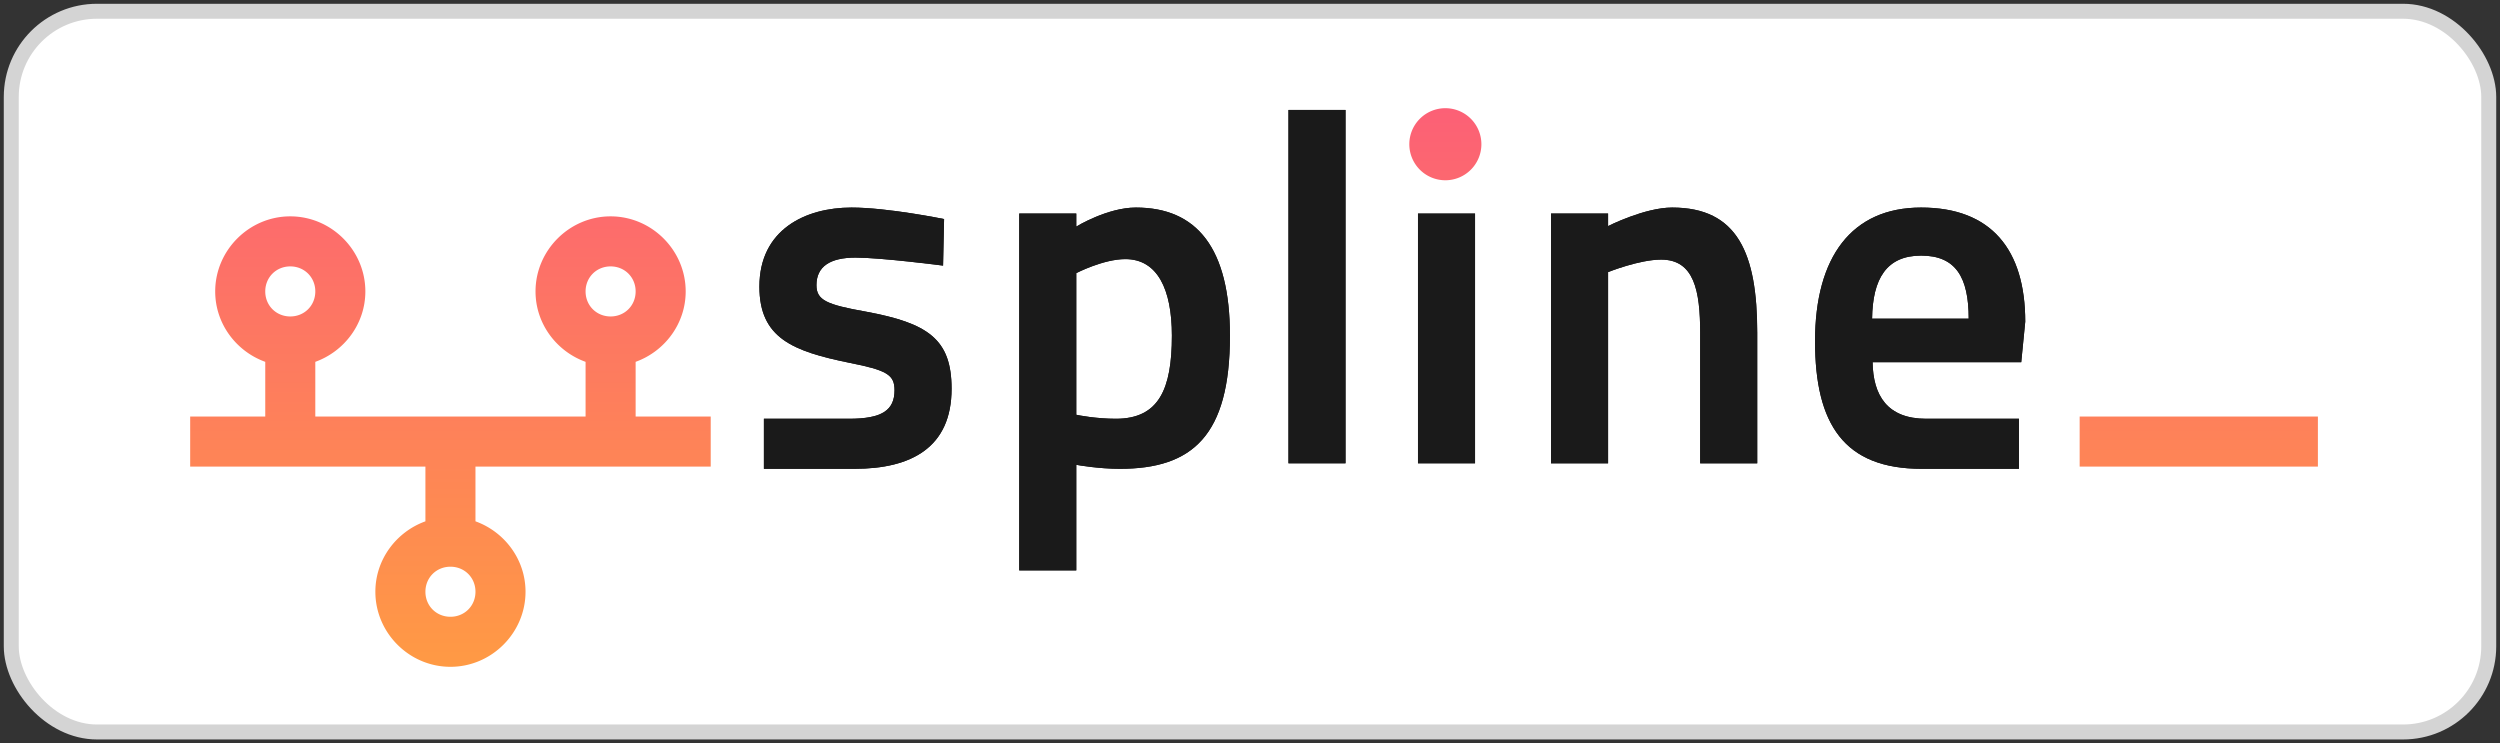 <?xml version="1.0" encoding="UTF-8" standalone="no"?>
<!-- Created with Inkscape (http://www.inkscape.org/) -->

<svg
   width="330.912mm"
   height="98.379mm"
   viewBox="0 0 330.912 98.379"
   version="1.1"
   id="svg44895"
   inkscape:version="1.2.1 (9c6d41e410, 2022-07-14)"
   sodipodi:docname="spline.svg"
   xmlns:inkscape="http://www.inkscape.org/namespaces/inkscape"
   xmlns:sodipodi="http://sodipodi.sourceforge.net/DTD/sodipodi-0.dtd"
   xmlns:xlink="http://www.w3.org/1999/xlink"
   xmlns="http://www.w3.org/2000/svg"
   xmlns:svg="http://www.w3.org/2000/svg">
  <rect x="0" y="0" width="330.912" height="98.379" fill="#333333" stroke="none"/>
  <sodipodi:namedview
     id="namedview44897"
     pagecolor="#ffffff"
     bordercolor="#666666"
     borderopacity="1.0"
     inkscape:showpageshadow="2"
     inkscape:pageopacity="0.0"
     inkscape:pagecheckerboard="0"
     inkscape:deskcolor="#d1d1d1"
     inkscape:document-units="mm"
     showgrid="false"
     inkscape:zoom="0.4204826"
     inkscape:cx="627.84999"
     inkscape:cy="-57.077272"
     inkscape:window-width="1280"
     inkscape:window-height="995"
     inkscape:window-x="0"
     inkscape:window-y="0"
     inkscape:window-maximized="1"
     inkscape:current-layer="layer1" />
  <defs
     id="defs44892">
    <linearGradient
       inkscape:collect="always"
       xlink:href="#linearGradient23990"
       id="linearGradient34268"
       gradientUnits="userSpaceOnUse"
       x1="-130"
       y1="0"
       x2="130"
       y2="0" />
    <linearGradient
       inkscape:collect="always"
       id="linearGradient23990">
      <stop
         style="stop-color:#ee0000;stop-opacity:1;"
         offset="0"
         id="stop23986" />
      <stop
         style="stop-color:#ee0000;stop-opacity:0.721;"
         offset="1"
         id="stop23988" />
    </linearGradient>
    <linearGradient
       inkscape:collect="always"
       xlink:href="#linearGradient26197"
       id="linearGradient34264"
       gradientUnits="userSpaceOnUse"
       x1="170.74"
       y1="-166.525"
       x2="170.74"
       y2="112.5" />
    <linearGradient
       inkscape:collect="always"
       id="linearGradient26197">
      <stop
         style="stop-color:#fc6076;stop-opacity:1;"
         offset="0"
         id="stop26193" />
      <stop
         style="stop-color:#ff9a44;stop-opacity:1;"
         offset="1"
         id="stop26195" />
    </linearGradient>
    <linearGradient
       inkscape:collect="always"
       xlink:href="#linearGradient23990"
       id="linearGradient47226"
       gradientUnits="userSpaceOnUse"
       x1="-130"
       y1="0"
       x2="130"
       y2="0" />
  </defs>
  <g
     inkscape:label="Ebene 1"
     inkscape:groupmode="layer"
     id="layer1"
     transform="translate(-6.955,-160.976)">
    <rect
       id="bg-1"
       x="8.446"
       y="162.466"
       width="327.931"
       height="95.398"
       style="fill:#ffffff;stroke:#d4d4d4;stroke-width:1.981;stroke-opacity:1;stroke-dasharray:none"
       ry="11.344" />
    <g
       id="g21350-77"
       style="fill:none;fill-opacity:1;stroke:url(#linearGradient34268)"
       transform="matrix(0.265,0,0,0.265,66.578,219.426)">
      <g
         id="bus-1"
         style="fill:none;fill-opacity:1;stroke:url(#linearGradient47226)">
        <path
           id="line20887-1"
           style="color:#000000;fill:url(#linearGradient34264);fill-opacity:1;stroke:none"
           d="m 496.947,-166.525 a 18,18 0 0 0 -18,18 18,18 0 0 0 18,18 18,18 0 0 0 18,-18 18,18 0 0 0 -18,-18 z M -80,-112.5 c -20.563,0 -37.5,16.937 -37.5,37.5 0,16.167 10.53,29.955 25,35.17 V -12.5 H -130 v 25 H -12.5 V 39.83 C -26.97,45.045 -37.5,58.833 -37.5,75 c 0,20.563 16.937,37.5 37.5,37.5 20.563,0 37.5,-16.937 37.5,-37.5 0,-16.167 -10.53,-29.955 -25,-35.17 V 12.5 H 130 v -25 H 92.5 v -27.33 c 14.47,-5.215 25,-19.003 25,-35.17 0,-20.563 -16.937,-37.5 -37.5,-37.5 -20.563,0 -37.5,16.937 -37.5,37.5 0,16.167 10.53,29.955 25,35.17 V -12.5 h -135 v -27.33 c 14.47,-5.215 25,-19.003 25,-35.17 0,-20.563 -16.937,-37.5 -37.5,-37.5 z m 0,25 c 7.052,0 12.5,5.448 12.5,12.5 0,7.052 -5.448,12.5 -12.5,12.5 -7.052,0 -12.5,-5.448 -12.5,-12.5 0,-7.052 5.448,-12.5 12.5,-12.5 z m 160,0 c 7.052,0 12.5,5.448 12.5,12.5 0,7.052 -5.448,12.5 -12.5,12.5 -7.052,0 -12.5,-5.448 -12.5,-12.5 0,-7.052 5.448,-12.5 12.5,-12.5 z m 733.773,75 v 25 h 119 v -25 z M 0,62.5 c 7.052,0 12.5,5.448 12.5,12.5 0,7.052 -5.448,12.5 -12.5,12.5 -7.052,0 -12.5,-5.448 -12.5,-12.5 0,-7.052 5.448,-12.5 12.5,-12.5 z" />
      </g>
    </g>
    <g
       id="letters-5"
       transform="matrix(0.265,0,0,0.265,-30.524,33.821)"
       style="fill:#1a1a1a;stroke:none">
      <path
         id="s-97"
         d="m 612.989,589.249 c 0,0 -28,-5.75 -46.25,-5.75 -23,0 -46,11 -46,39.5 0,25.75 16.75,32.25 44.75,38 19,3.75 22.75,6 22.75,13.75 0,10 -6.25,14.25 -22.75,14.25 -12.75,0 -42.5,0 -42.5,0 v 25 c 0,0 27.5,0 45.25,0 28.5,0 48.5,-10.75 48.5,-40 0,-24.75 -11.75,-32.75 -42.75,-38.5 -19.75,-3.5 -24.75,-5.75 -24.75,-13.25 0,-9.25 6.75,-13.75 19.5,-13.75 13,0 43.75,4 43.75,4 l 0.5,-23.25"
         style="fill:#1a1a1a" />
      <path
         id="p-7"
         d="m 650.525,764.749 h 28.5 v -52.75 c 1.25,0.25 11.5,2 21.75,2 36.25,0 55,-16.5 55,-66.5 0,-43.75 -16.5,-64 -47,-64 -14.25,0 -29.75,9.5 -29.75,9.5 v -6.5 h -28.5 v 178.25 m 53,-155.5 c 16,0 23.25,15 23.25,38.25 0,26.75 -6.5,41.5 -28,41.5 -9.75,0 -18.75,-1.75 -19.75,-2 v -70.75 c 0,0 13.5,-7 24.5,-7"
         style="fill:#1a1a1a" />
      <path
         id="l-6"
         d="m 785.005,711.249 h 28.5 v -176.5 h -28.5 v 176.5"
         style="fill:#1a1a1a" />
      <path
         id="i-7"
         d="m 849.696,711.249 h 28.5 v -124.75 h -28.5 v 124.75"
         style="fill:#1a1a1a" />
      <!--<path id="idot" d="M 849.69641,567.74933 878.19641,567.74933
        878.19641,537.99933 849.69641,537.99933 849.69641,567.74933" />-->
      <path
         id="n-3"
         d="m 944.65,711.249 v -95.5 c 0,0 15.5,-6.25 26.5,-6.25 16.5,0 19.5,15.5 19.5,36.75 v 65 h 28.5 v -65.25 c 0,-39.5 -9.75,-62.5 -42.5,-62.5 -13.75,0 -32,9.25 -32,9.25 v -6.25 h -28.5 v 124.75 h 28.5"
         style="fill:#1a1a1a" />
      <path
         id="e-6"
         d="m 1103.524,688.999 c -19.5,0 -26.5,-11.75 -26.75,-28.25 h 74.25 l 2,-20.25 c 0,-36 -17,-57 -52,-57 -34.75,0 -53,24.75 -53,66.75 0,41.5 14.5,63.75 53.25,63.75 24,0 48.599,0 48.599,0 v -25 c 0,0 -28.599,0 -46.349,0 m -27,-50 c 0.25,-20 7.25,-31.5 24.5,-31.5 17.25,0 23.75,10.75 23.75,31.5 h -48.25"
         style="fill:#1a1a1a" />
    </g>
    <g
       id="g47394"
       transform="matrix(0.265,0,0,0.265,-30.524,33.821)"
       style="fill:#1a1a1a;stroke:none">
      <path
         id="path47382"
         d="m 612.989,589.249 c 0,0 -28,-5.75 -46.25,-5.75 -23,0 -46,11 -46,39.5 0,25.75 16.75,32.25 44.75,38 19,3.75 22.75,6 22.75,13.75 0,10 -6.25,14.25 -22.75,14.25 -12.75,0 -42.5,0 -42.5,0 v 25 c 0,0 27.5,0 45.25,0 28.5,0 48.5,-10.75 48.5,-40 0,-24.75 -11.75,-32.75 -42.75,-38.5 -19.75,-3.5 -24.75,-5.75 -24.75,-13.25 0,-9.25 6.75,-13.75 19.5,-13.75 13,0 43.75,4 43.75,4 l 0.5,-23.25"
         style="fill:#1a1a1a" />
      <path
         id="path47384"
         d="m 650.525,764.749 h 28.5 v -52.75 c 1.25,0.25 11.5,2 21.75,2 36.25,0 55,-16.5 55,-66.5 0,-43.75 -16.5,-64 -47,-64 -14.25,0 -29.75,9.5 -29.75,9.5 v -6.5 h -28.5 v 178.25 m 53,-155.5 c 16,0 23.25,15 23.25,38.25 0,26.75 -6.5,41.5 -28,41.5 -9.75,0 -18.75,-1.75 -19.75,-2 v -70.75 c 0,0 13.5,-7 24.5,-7"
         style="fill:#1a1a1a" />
      <path
         id="path47386"
         d="m 785.005,711.249 h 28.5 v -176.5 h -28.5 v 176.5"
         style="fill:#1a1a1a" />
      <path
         id="path47388"
         d="m 849.696,711.249 h 28.5 v -124.75 h -28.5 v 124.75"
         style="fill:#1a1a1a" />
      <!--<path id="idot" d="M 849.69641,567.74933 878.19641,567.74933
        878.19641,537.99933 849.69641,537.99933 849.69641,567.74933" />-->
      <path
         id="path47390"
         d="m 944.65,711.249 v -95.5 c 0,0 15.5,-6.25 26.5,-6.25 16.5,0 19.5,15.5 19.5,36.75 v 65 h 28.5 v -65.25 c 0,-39.5 -9.75,-62.5 -42.5,-62.5 -13.75,0 -32,9.25 -32,9.25 v -6.25 h -28.5 v 124.75 h 28.5"
         style="fill:#1a1a1a" />
      <path
         id="path47392"
         d="m 1103.524,688.999 c -19.5,0 -26.5,-11.75 -26.75,-28.25 h 74.25 l 2,-20.25 c 0,-36 -17,-57 -52,-57 -34.75,0 -53,24.75 -53,66.75 0,41.5 14.5,63.75 53.25,63.75 24,0 48.599,0 48.599,0 v -25 c 0,0 -28.599,0 -46.349,0 m -27,-50 c 0.25,-20 7.25,-31.5 24.5,-31.5 17.25,0 23.75,10.75 23.75,31.5 h -48.25"
         style="fill:#1a1a1a" />
    </g>
  </g>
</svg>
